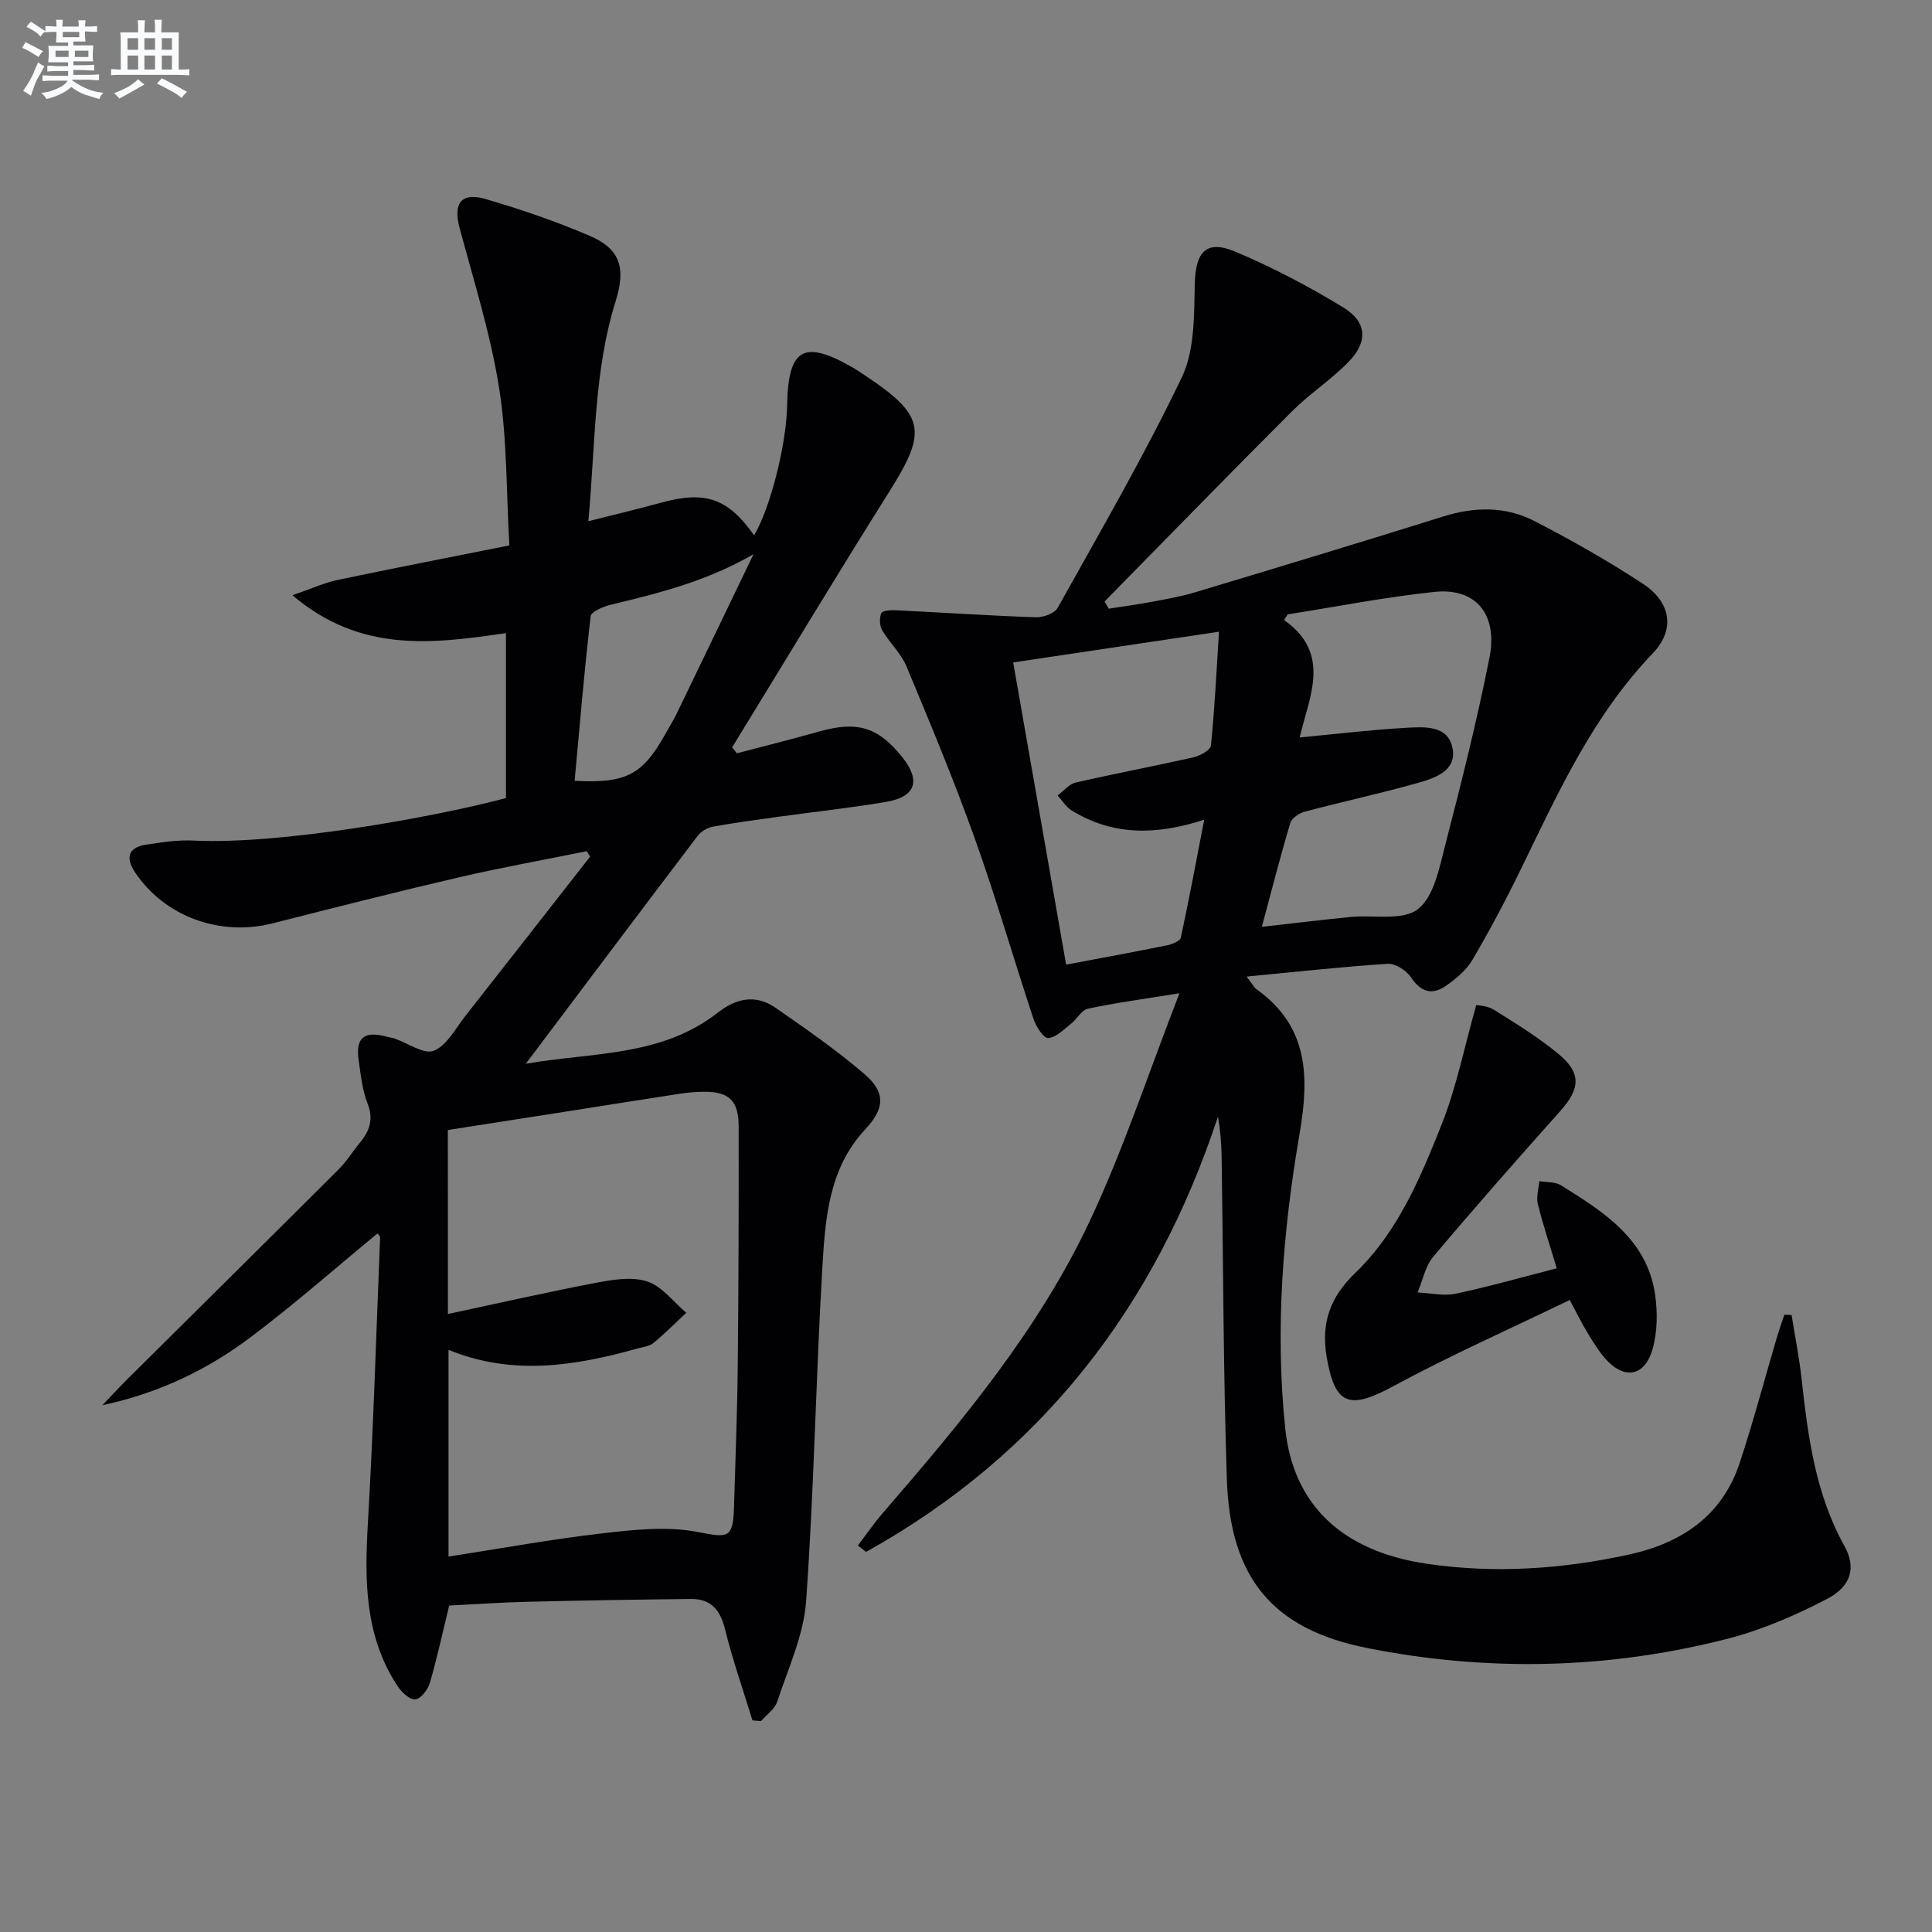 <svg enable-background="new 0 0 400 400" viewBox="0 0 400 400" xmlns="http://www.w3.org/2000/svg"><rect x="0" y="0" width="400" height="400" fill="#808080" stroke="none"/><g fill="#010103"><path d="m155.79 356.19c-1.92-6.28-4.11-12.5-5.68-18.87-.99-4.02-2.93-6.32-7.06-6.27-11.28.12-22.56.31-33.83.58-5.46.13-10.91.52-16.22.78-1.35 5.52-2.49 10.83-4.01 16.04-.4 1.38-1.89 3.29-3 3.39-1.16.1-2.84-1.48-3.67-2.74-6.82-10.32-6.84-21.82-6.16-33.64 1.15-19.75 1.74-39.52 2.54-59.29.01-.24-.33-.5-.54-.8-8.67 7.14-17.11 14.57-26.06 21.33-9.03 6.83-19.18 11.74-30.9 14.23 1.69-1.76 3.33-3.56 5.06-5.28 14.63-14.53 29.3-29.02 43.89-43.59 1.64-1.63 2.86-3.67 4.35-5.46 2.05-2.46 2.89-4.91 1.57-8.21-1.08-2.73-1.36-5.81-1.8-8.76-.72-4.83 1.1-6.29 5.94-4.96.48.13.99.18 1.46.34 2.77.95 6.12 3.36 8.16 2.53 2.73-1.11 4.51-4.66 6.57-7.27 8.62-10.95 17.19-21.94 25.78-32.92-.24-.37-.47-.75-.71-1.12-8.8 1.79-17.65 3.37-26.39 5.4-12.91 3-25.76 6.26-38.6 9.53-10.94 2.79-22.41-1.39-28.53-10.57-1.99-2.99-1.44-5.12 2.25-5.7 3.27-.51 6.61-1.02 9.89-.86 17.85.89 49.81-4.83 64.66-8.8 0-11.21 0-22.48 0-34.15-15.08 2.19-30.05 4.21-44.2-7.84 3.99-1.38 6.58-2.59 9.31-3.16 11.52-2.42 23.07-4.66 35.6-7.16-.65-11.2-.45-22.06-2.13-32.63-1.78-11.22-5.26-22.17-8.2-33.19-1.33-5 .38-7.37 5.42-5.89 7.31 2.14 14.56 4.62 21.55 7.62 6.36 2.73 7.5 6.71 5.37 13.5-4.56 14.61-4.19 29.79-5.66 45.58 5.51-1.4 10.29-2.52 15.03-3.83 9.18-2.53 13.87-.93 19.28 6.74 3.29-5.38 6.7-18.74 6.84-26.81.22-11.95 3.42-13.79 13.68-7.86.86.5 1.68 1.07 2.51 1.62 12.36 8.22 12.86 11.49 5.05 23.89-11.06 17.57-21.76 35.37-32.62 53.07.33.41.66.82.99 1.23 5.62-1.48 11.27-2.88 16.87-4.47 8.02-2.29 12.39-1.01 17.44 5.37 3.76 4.75 2.71 8.09-3.27 9.13-7.36 1.27-14.8 2.05-22.2 3.08-4.6.64-9.21 1.24-13.77 2.07-1.16.21-2.49.99-3.2 1.92-11.75 15.47-23.4 31-35.58 47.18 13.8-2.41 28.04-1.41 39.74-10.58 3.83-3 7.88-3.84 11.95-1.02 6.27 4.35 12.57 8.72 18.36 13.67 4.51 3.86 4.28 7.18.24 11.5-7.54 8.06-8.28 18.37-8.88 28.42-1.36 23.07-1.73 46.21-3.37 69.25-.5 7.06-3.73 13.96-5.99 20.84-.51 1.54-2.21 2.69-3.36 4.02-.58-.04-1.17-.09-1.76-.15zm-63.05-84.14c10.46-2.23 20.42-4.51 30.46-6.42 3.53-.67 7.53-1.37 10.76-.33 3.09.99 5.45 4.24 8.13 6.49-2.26 2.11-4.44 4.31-6.82 6.27-.84.69-2.16.81-3.28 1.13-12.92 3.61-25.88 5.71-39.13.28v42.8c11.01-1.7 21.44-3.62 31.94-4.82 6.49-.75 13.3-1.49 19.59-.28 6.38 1.22 7.39 1.49 7.58-5.23.28-9.64.67-19.27.77-28.91.17-16.61.22-33.22.19-49.83-.01-5.37-2.02-7.2-7.25-7.16-1.66.01-3.33.16-4.96.41-7.87 1.2-15.73 2.47-23.6 3.7-8.16 1.28-16.32 2.55-24.4 3.81.02 12.8.02 25.05.02 38.09zm63.27-157.31c-9.56 5.54-19.48 8.05-29.47 10.44-1.58.38-4.14 1.44-4.25 2.42-1.33 11.32-2.27 22.69-3.32 34.06 10.64.57 14.04-1.24 18.71-9.56.81-1.45 1.69-2.86 2.42-4.35 5.32-11 10.61-22.01 15.91-33.01z"/><path d="m258.1 202.19c1.24 1.61 1.54 2.26 2.05 2.62 10.71 7.65 10.96 17.97 8.93 29.81-3.46 20.17-5.12 40.55-2.99 61.09 1.62 15.67 11.6 25.48 29.43 28.07 13.99 2.04 27.86 1.09 41.63-1.9 10.95-2.38 19.41-7.99 23.06-19.07 2.8-8.49 5.09-17.15 7.62-25.73.48-1.64 1.06-3.25 1.6-4.88l1.5.06c.71 4.45 1.6 8.89 2.09 13.37 1.3 11.94 2.89 23.74 8.87 34.5 2.39 4.3 1.49 8.23-3.57 10.88-6.55 3.43-13.53 6.44-20.67 8.28-24.67 6.33-49.73 6.86-74.63 1.91-19.69-3.92-28.34-14.66-29.01-34.88-.74-22.29-.74-44.61-1.09-66.91-.04-2.74-.28-5.49-.75-8.23-13.04 39.52-36.69 69.99-72.86 90.13-.57-.44-1.13-.88-1.7-1.33 1.74-2.28 3.37-4.65 5.24-6.81 16.14-18.66 32.02-37.64 42.63-60.06 7.05-14.91 12.2-30.72 18.72-47.47-7.6 1.23-13.33 1.99-18.95 3.2-1.34.29-2.29 2.17-3.55 3.15-1.49 1.16-3.09 2.85-4.7 2.92-.97.04-2.51-2.4-3.03-3.98-4.13-12.45-7.77-25.07-12.18-37.42-4.3-12.02-9.22-23.82-14.14-35.6-1.12-2.69-3.5-4.84-5-7.41-.55-.95-.62-2.58-.17-3.56.26-.56 2.02-.64 3.08-.59 9.63.47 19.25 1.12 28.89 1.45 1.52.05 3.88-.78 4.52-1.94 8.81-15.8 17.92-31.47 25.72-47.76 2.7-5.64 2.52-12.9 2.68-19.45.17-6.45 2.34-9.08 8.32-6.57 7.76 3.25 15.29 7.22 22.48 11.61 4.9 3 5.07 7.12.99 11.28-3.59 3.67-8 6.53-11.64 10.16-13.04 13.04-25.9 26.25-38.83 39.4.28.5.57.99.85 1.49 2.92-.46 5.86-.84 8.77-1.39 3.09-.58 6.22-1.12 9.22-2.03 17.12-5.15 34.23-10.33 51.29-15.67 6.51-2.04 12.93-2.13 18.92.97 7.66 3.96 15.2 8.23 22.4 12.96 5.86 3.85 6.73 9.52 2.02 14.44-12.36 12.88-19.55 28.77-27.19 44.47-3.13 6.43-6.48 12.76-10.1 18.92-1.28 2.18-3.46 4.02-5.6 5.48-2.76 1.89-5.1 1.23-7.12-1.8-.95-1.43-3.25-2.92-4.84-2.83-9.37.61-18.72 1.65-29.21 2.65zm8.5-74.99c-.25.39-.5.78-.75 1.17 9.86 6.94 5.26 15.73 3.23 24.31 7.65-.72 14.71-1.58 21.79-1.98 3.9-.22 9.03-.69 9.89 4.37.79 4.67-3.93 6.11-7.54 7.12-7.65 2.15-15.43 3.82-23.1 5.86-1.16.31-2.69 1.35-2.99 2.37-2.07 6.94-3.86 13.96-5.88 21.47 6.47-.73 12.37-1.45 18.27-2.03 4.79-.48 10.85.84 14.04-1.63 3.35-2.6 4.45-8.61 5.68-13.35 3.32-12.8 6.54-25.65 9.12-38.62 1.82-9.13-2.83-14.62-11.41-13.71-10.17 1.07-20.24 3.06-30.35 4.65zm-56.83 9.95c3.71 21.18 7.33 41.82 10.96 62.57 7.3-1.38 14.13-2.63 20.93-4.01 1.04-.21 2.67-.88 2.82-1.6 1.7-7.84 3.16-15.74 4.84-24.4-10.19 3.32-19.09 3.23-27.44-1.91-1.17-.72-1.95-2.06-2.92-3.11 1.25-.92 2.37-2.35 3.76-2.67 8.08-1.86 16.24-3.39 24.33-5.22 1.38-.31 3.56-1.48 3.66-2.43.78-7.69 1.15-15.41 1.67-23.58-14.83 2.21-28.55 4.26-42.61 6.36z"/><path d="m322.31 262.59c-1.52-5.07-2.9-9.15-3.92-13.32-.36-1.47.18-3.15.31-4.73 1.51.27 3.29.11 4.5.87 8.8 5.51 17.76 11.08 19.46 22.56.54 3.67.5 7.73-.49 11.27-1.64 5.83-5.94 6.5-9.89 1.96-1.41-1.62-2.53-3.5-3.65-5.34-1.11-1.83-2.05-3.76-3.64-6.71-12.34 5.98-24.75 11.47-36.64 17.91-9.02 4.88-11.99 3.85-13.68-6.14-1.19-7.02.71-12.36 5.91-17.36 8.81-8.47 13.5-19.7 17.91-30.79 3.06-7.71 4.69-15.99 7.15-24.69.39.09 2.28.12 3.65.98 4.5 2.8 9.05 5.62 13.15 8.96 5.04 4.09 4.81 7.3.52 12.1-8.86 9.92-17.65 19.9-26.22 30.07-1.66 1.97-2.19 4.91-3.24 7.4 2.63.12 5.38.78 7.87.26 6.95-1.47 13.78-3.43 20.94-5.26z"/></g><path d="m6.8 9.5c.6.3 1.3.7 2.1 1.1-.4.4-.7.8-.9 1.2-.7-.4-1.3-.8-1.8-1.1s-1.1-.6-1.6-.8c.2-.4.5-.8.7-1.2.4.2.8.5 1.5.8zm.9 6.9c-.3.6-.5 1.1-.7 1.7s-.4 1.1-.6 1.7c-.6-.4-1.1-.7-1.6-1 .7-1 1.2-1.8 1.5-2.4.3-.5.6-1.1.8-1.7.3-.6.5-1.2.8-1.8.3.3.8.6 1.3.8-.7 1.3-1.2 2.2-1.5 2.7zm.1-11c.4.3 1 .7 1.7 1.1-.5.2-.8.6-1.1 1.1-.5-.6-1-1-1.4-1.2s-.9-.6-1.5-.8c.2-.4.5-.7.9-1.1.5.3.9.6 1.4.9zm10.5 13.1c1 .4 2 .6 3.1.7-.4.4-.7.8-.8 1.3-.9-.2-1.9-.6-3-.9-1-.4-2-.9-2.8-1.6-.5.4-1.1.9-1.9 1.3s-1.9.9-3.3 1.2c-.1-.3-.5-.8-1.1-1.3 1 0 2.1-.3 3.2-.8 1.2-.5 1.9-1 2.3-1.7h-3.2c-.4 0-1 0-2 .1v-1.2c1 0 1.7.1 2 .1h3.3v-1h-2.3c-.2 0-.9 0-2 .1v-1.2c1.2 0 1.9.1 2 .1h2.3v-.8h-4.1c0-.7.1-1.2.1-1.6 0-.5 0-1.1-.1-1.8h4.1v-.7h-2.5c0-.6.1-1.1.1-1.6v-.6h-.5c-.4 0-1 0-1.8.1v-1.3c1.2 0 1.9.1 2.1.1h.2c0-.3 0-.8-.1-1.4h1.4c0 .6-.1 1-.1 1.4h3.4c0-.4 0-.8-.1-1.3h1.5c0 .4-.1.9-.1 1.3.7 0 1.5 0 2.5-.1v1.2c-1 0-1.8-.1-2.5-.1v.6c0 .3 0 .8.1 1.5h-2.5v.8h4.1c0 .8-.1 1.3-.1 1.8s0 1 .1 1.5h-4.1v.8h1.4c.8 0 1.8 0 2.9-.1v1.2c-1 0-1.9-.1-2.8-.1h-1.5v1h3.2c.3 0 1 0 2.1-.1v1.2c-1.1 0-1.8-.1-2.1-.1h-3.4l-.1.1c1.4 1 2.4 1.5 3.4 1.9zm-4.1-6.7v-1.3h-2.7v1.3zm2.2-4.1v-1.1h-3.4v1.1zm1.9 4.1v-1.3h-2.8v1.3z" fill="#fafbfc"/><path d="m37 6.7v2.3 5.4c1 0 1.8 0 2.2-.1v1.3c-.6 0-1.5-.1-2.5-.1h-11.9c-.7 0-1.3 0-1.8.1v-1.3c.5 0 1.1.1 2 .1v-5.2c0-1 0-1.8-.1-2.5h3.7c0-1.3 0-2.1-.1-2.5h1.5c0 .4-.1 1.3-.1 2.5h2.2c0-1.2 0-2.1-.1-2.6h1.5c0 .4-.1 1.3-.1 2.6zm-12.3 13.7c-.3-.4-.7-.8-1.1-1.1 1.1-.4 2.1-.9 2.9-1.3.8-.5 1.5-1 2.1-1.6.4.4.9.8 1.3 1.1-2.5 1.4-4.2 2.4-5.2 2.9zm3.9-10.1v-2.4h-2.2v2.4zm0 4.1v-2.9h-2.2v2.9zm3.5-4.1v-2.4h-2.2v2.4zm0 4.1v-2.9h-2.2v2.9zm.4 2.9 1-1.1c.6.3 1.4.7 2.5 1.3s2 1.1 2.7 1.5c-.4.4-.8.8-1.1 1.3-.8-.8-2.5-1.7-5.1-3zm3.1-7v-2.4h-2.1v2.4zm0 4.1v-2.9h-2.1v2.9z" fill="#fafbfc"/></svg>
